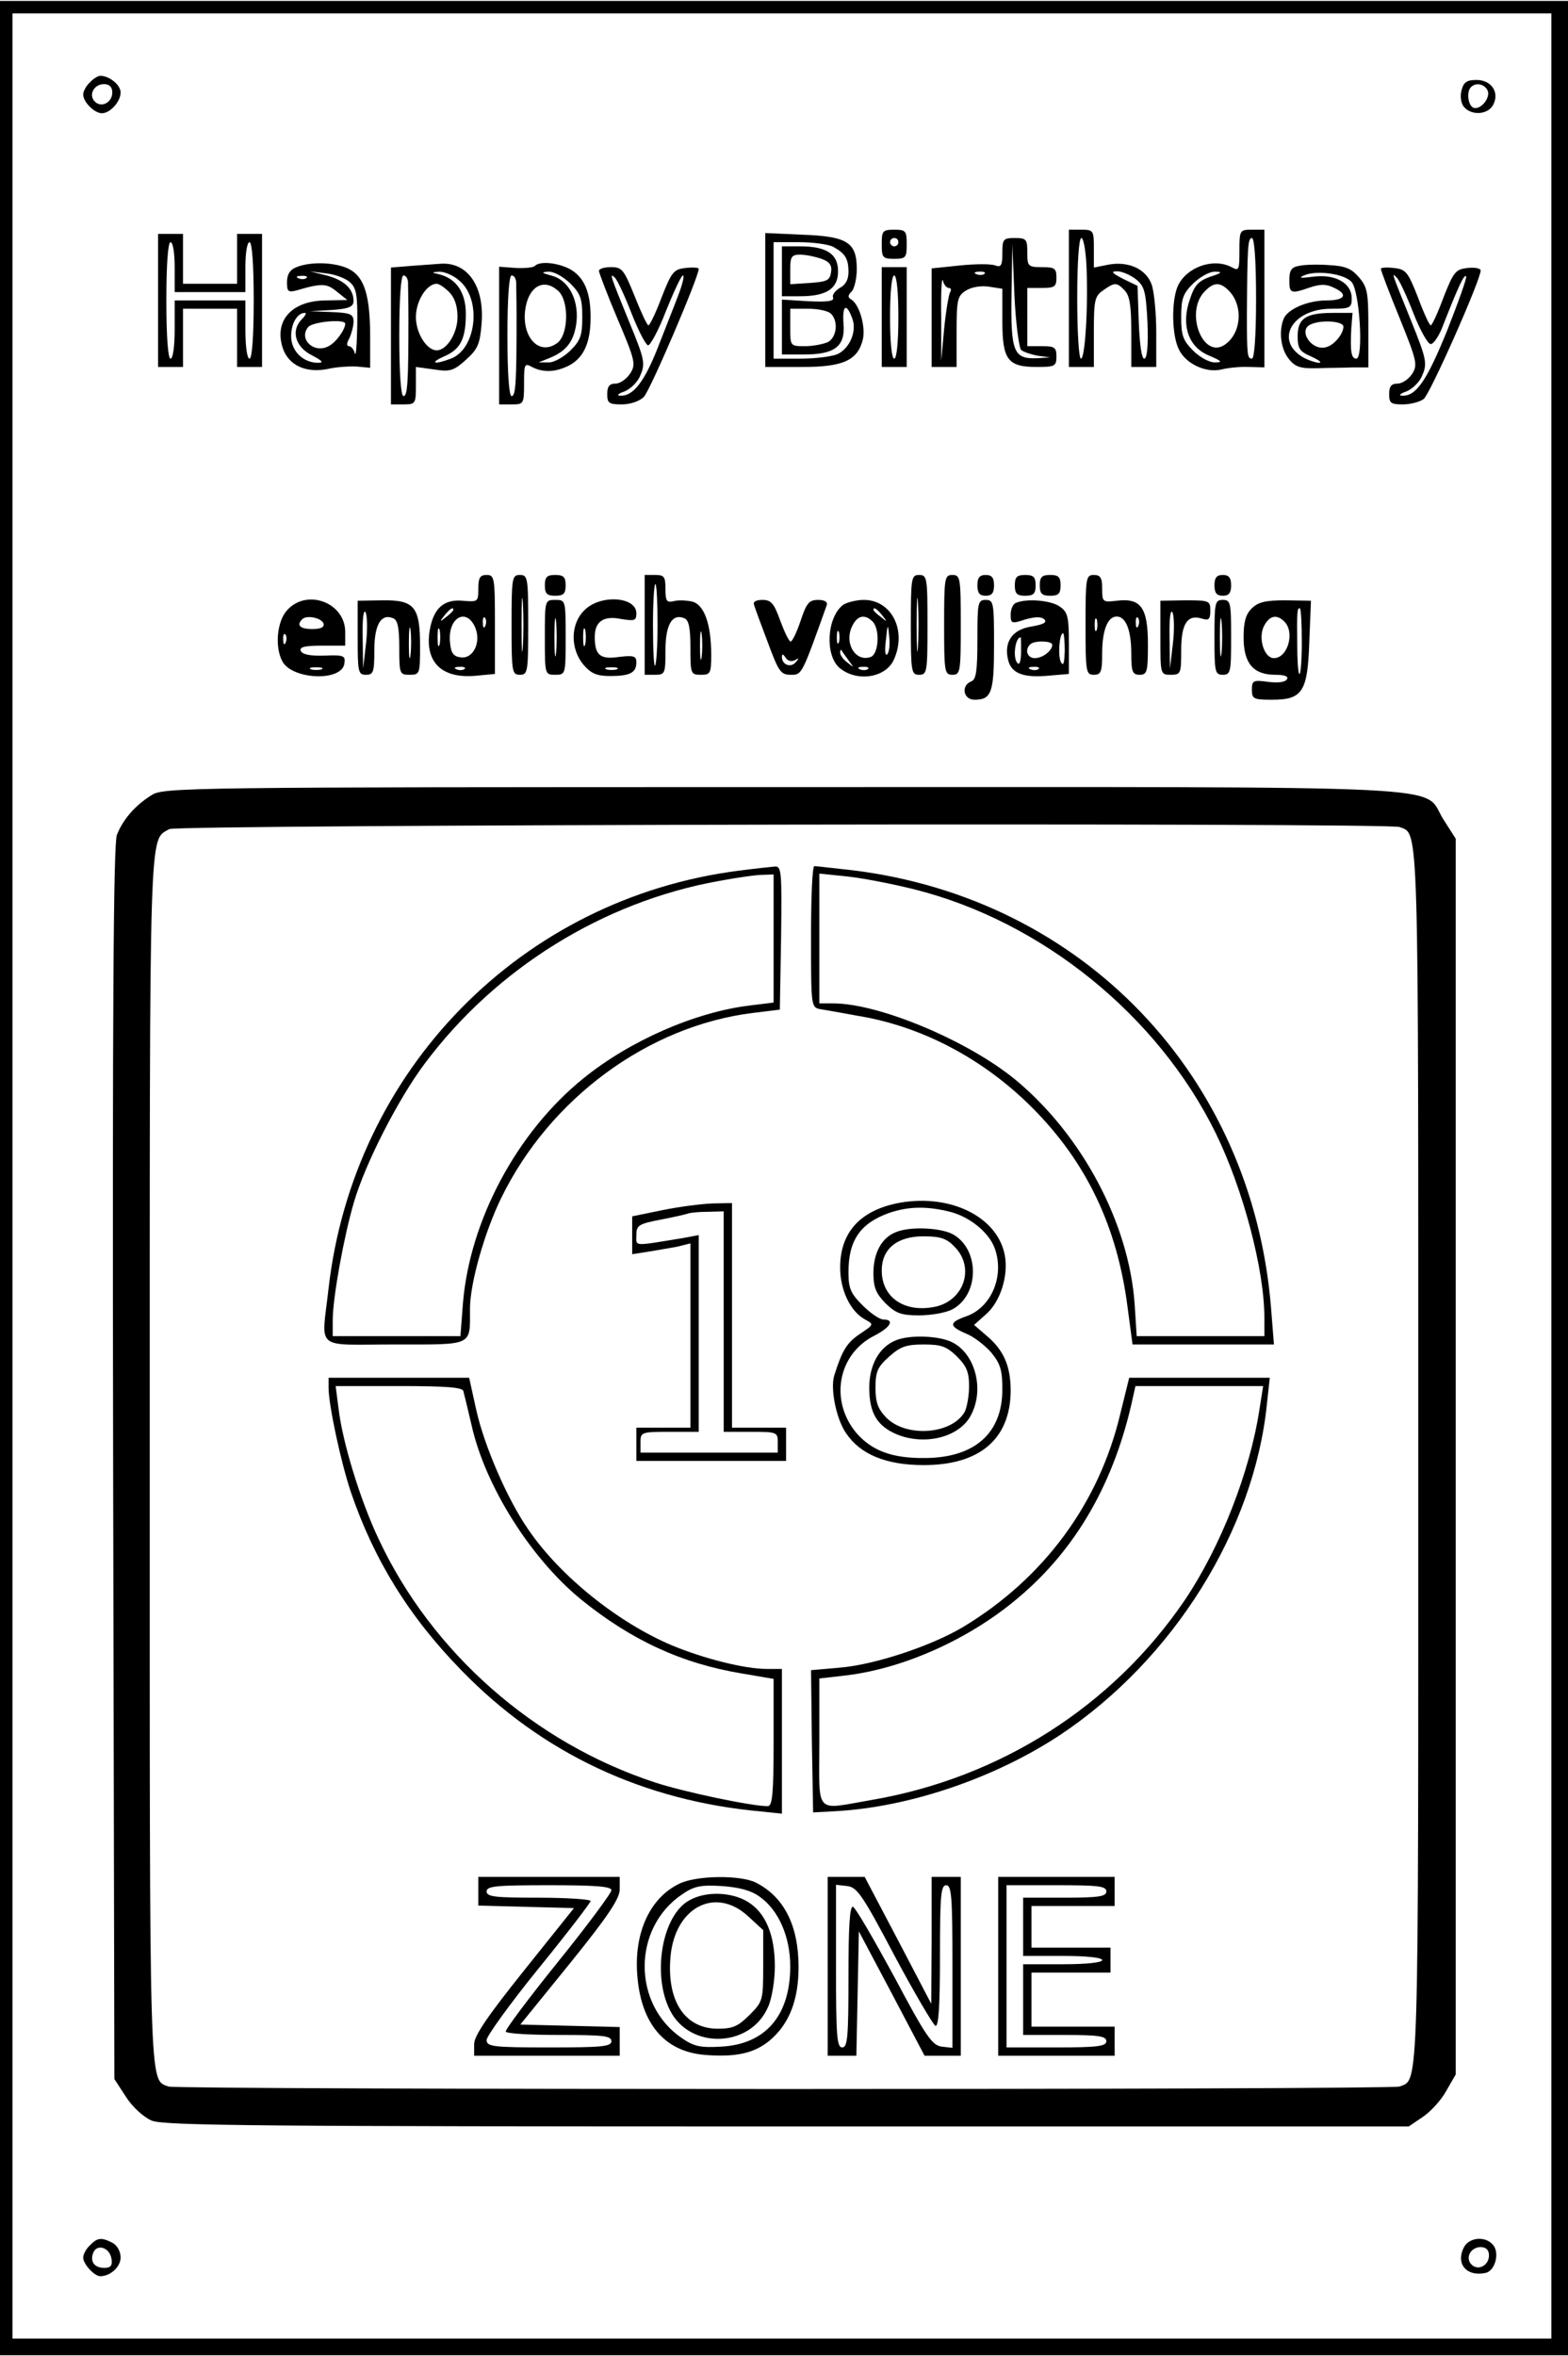 <?xml version="1.0" encoding="UTF-8" standalone="yes"?>
<svg version="1.0" xmlns="http://www.w3.org/2000/svg" width="99.5mm" height="149.5mm" viewBox="0 0 377 566" preserveAspectRatio="xMidYMid meet">
  <g transform="translate(0,566) scale(0.1,-0.1)" fill="#000000" stroke="none">
    <path d="M0 2830 l0 -2830 1885 0 1885 0 0 2830 0 2830 -1885 0 -1885 0 0
-2830z m3730 5 l0 -2795 -1850 0 -1850 0 0 2795 0 2795 1850 0 1850 0 0 -2795z"/>
    <path d="M216 5464 c-9 -8 -16 -22 -16 -29 0 -18 27 -45 45 -45 20 0 45 28 45
50 0 18 -27 40 -49 40 -5 0 -17 -7 -25 -16z m54 -24 c0 -24 -26 -38 -42 -22
-16 16 -2 42 22 42 13 0 20 -7 20 -20z"/>
    <path d="M3514 5445 c-4 -15 -1 -32 6 -40 18 -21 57 -19 70 5 16 30 -4 60 -40
60 -23 0 -31 -5 -36 -25z m63 -1 c7 -19 -20 -49 -36 -40 -12 8 -15 39 -4 49
12 12 33 7 40 -9z"/>
    <path d="M2120 5075 c0 -32 2 -35 30 -35 28 0 30 3 30 35 0 32 -2 35 -30 35
-28 0 -30 -3 -30 -35z m40 5 c0 -5 -4 -10 -10 -10 -5 0 -10 5 -10 10 0 6 5 10
10 10 6 0 10 -4 10 -10z"/>
    <path d="M2570 4945 l0 -165 30 0 30 0 0 84 c0 76 2 86 22 100 28 20 33 20 52
0 12 -12 16 -36 16 -100 l0 -84 30 0 30 0 0 84 c0 45 -5 97 -11 114 -13 37
-55 57 -104 48 l-35 -7 0 46 c0 43 -1 45 -30 45 l-30 0 0 -165z m42 83 c5 -99
-3 -228 -13 -228 -5 0 -9 63 -9 145 0 85 4 145 10 145 5 0 10 -28 12 -62z
m119 -37 c21 -17 24 -29 28 -105 2 -56 -1 -86 -8 -86 -6 0 -11 34 -13 88 l-3
87 -35 17 c-27 14 -30 18 -14 18 12 0 32 -9 45 -19z"/>
    <path d="M2980 5060 c0 -47 -1 -50 -19 -40 -44 23 -108 0 -129 -45 -16 -36
-15 -120 3 -154 17 -34 65 -56 102 -47 16 4 45 7 66 6 l37 -1 0 166 0 165 -30
0 c-29 0 -30 -1 -30 -50z m40 -115 c0 -90 -4 -145 -10 -145 -11 0 -12 8 -12
105 1 162 2 185 12 185 6 0 10 -55 10 -145z m-110 52 c-28 -10 -38 -20 -49
-54 -22 -62 -4 -116 47 -136 30 -13 32 -16 14 -16 -13 -1 -37 12 -53 28 -25
25 -29 37 -29 81 0 44 4 56 29 81 17 16 40 29 53 28 18 0 16 -3 -12 -12z m44
-33 c36 -36 31 -104 -10 -131 -52 -34 -95 77 -49 127 22 24 38 25 59 4z"/>
    <path d="M380 4940 l0 -160 30 0 30 0 0 70 0 70 65 0 65 0 0 -70 0 -70 30 0
30 0 0 160 0 160 -30 0 -30 0 0 -60 0 -60 -65 0 -65 0 0 60 0 60 -30 0 -30 0
0 -160z m40 80 l0 -60 85 0 85 0 0 60 c0 33 4 60 10 60 6 0 10 -53 10 -140 0
-87 -4 -140 -10 -140 -6 0 -10 30 -10 70 l0 70 -85 0 -85 0 0 -70 c0 -40 -4
-70 -10 -70 -6 0 -10 53 -10 140 0 87 4 140 10 140 6 0 10 -27 10 -60z"/>
    <path d="M1840 4941 l0 -161 89 0 c99 0 134 16 146 68 6 31 -9 82 -28 94 -9 5
-9 10 1 20 6 6 12 31 12 53 0 65 -23 79 -131 83 l-89 4 0 -161z m163 128 c29
-16 37 -28 37 -61 0 -18 -7 -31 -21 -38 -11 -7 -19 -17 -16 -23 3 -9 -13 -11
-59 -9 l-64 4 0 -66 0 -66 53 0 c75 0 100 20 95 75 -3 44 7 50 21 12 12 -31
-6 -72 -35 -86 -14 -6 -54 -11 -89 -11 l-65 0 0 140 0 140 61 0 c33 0 70 -5
82 -11z m-5 -161 c18 -18 14 -56 -7 -68 -11 -5 -36 -10 -55 -10 -36 0 -36 0
-36 45 l0 45 43 0 c24 0 48 -5 55 -12z"/>
    <path d="M1880 5010 l0 -60 43 0 c64 0 92 18 92 60 0 42 -28 60 -92 60 l-43 0
0 -60z m95 30 c20 -7 26 -16 23 -33 -3 -19 -10 -22 -50 -25 l-48 -3 0 35 c0
31 3 36 24 36 14 0 37 -5 51 -10z"/>
    <path d="M2410 5054 c0 -30 -3 -35 -17 -30 -9 4 -47 4 -85 0 l-68 -7 0 -118 0
-119 30 0 30 0 0 85 c0 77 2 86 23 99 13 8 35 12 55 9 l32 -5 0 -78 c0 -93 13
-110 83 -110 43 0 47 2 47 25 0 22 -4 25 -35 25 l-35 0 0 70 0 70 35 0 c31 0
35 3 35 25 0 22 -4 25 -35 25 -33 0 -35 2 -35 35 0 32 -2 35 -30 35 -28 0 -30
-3 -30 -36z m45 -233 c6 -5 24 -11 40 -14 l30 -4 -32 -2 c-56 -2 -63 15 -61
152 l2 122 5 -122 c3 -67 11 -126 16 -132z m-88 183 c-3 -3 -12 -4 -19 -1 -8
3 -5 6 6 6 11 1 17 -2 13 -5z m-86 -34 c6 0 7 -5 3 -11 -3 -6 -10 -46 -14 -88
l-7 -76 0 105 c-1 58 1 97 4 88 2 -10 9 -18 14 -18z"/>
    <path d="M713 5020 c-16 -6 -23 -18 -23 -36 0 -23 3 -25 23 -20 61 18 73 17
97 -3 l25 -20 -50 -1 c-83 0 -127 -48 -105 -115 14 -41 55 -60 107 -50 21 5
53 7 71 6 l32 -3 0 74 c0 100 -14 144 -50 163 -32 17 -93 19 -127 5z m128 -36
c16 -14 19 -31 18 -103 -1 -47 -3 -78 -6 -68 -2 9 -9 17 -14 17 -6 0 -6 7 1
19 5 11 10 29 10 40 0 18 -7 21 -52 23 l-53 2 53 3 c42 3 52 8 52 22 0 29 -23
50 -65 61 l-40 10 39 -5 c21 -2 47 -12 57 -21z m-104 10 c-3 -3 -12 -4 -19 -1
-8 3 -5 6 6 6 11 1 17 -2 13 -5z m-12 -100 c-26 -27 -15 -66 25 -86 25 -13 29
-18 15 -18 -36 0 -65 28 -65 64 0 31 15 56 33 56 5 0 1 -7 -8 -16z m105 -10
c0 -14 -22 -45 -40 -54 -35 -19 -73 17 -49 46 11 13 89 20 89 8z"/>
    <path d="M988 5023 l-48 -4 0 -165 0 -164 30 0 c29 0 30 2 30 45 l0 45 44 -6
c38 -6 47 -3 76 23 29 26 34 38 38 88 7 89 -34 149 -101 143 -12 -1 -43 -3
-69 -5z m117 -36 c54 -46 40 -164 -21 -187 -39 -15 -53 -11 -17 5 40 17 53 42
53 103 0 51 -23 85 -65 95 -18 4 -18 5 2 6 12 0 34 -9 48 -22z m-124 -2 c0 -8
1 -46 1 -85 0 -157 -2 -190 -12 -190 -6 0 -10 55 -10 145 0 90 4 145 10 145 6
0 10 -7 11 -15z m99 -25 c13 -13 20 -33 20 -60 0 -39 -26 -80 -50 -80 -24 0
-50 41 -50 80 0 39 26 80 50 80 6 0 19 -9 30 -20z"/>
    <path d="M1286 5023 c-3 -4 -24 -6 -46 -5 l-40 3 0 -166 0 -165 30 0 c29 0 30
1 30 50 0 47 1 50 19 40 27 -14 57 -13 90 4 35 19 51 55 51 116 0 61 -16 97
-51 116 -30 15 -71 19 -83 7z m85 -42 c25 -25 29 -37 29 -81 0 -44 -4 -56 -29
-81 -17 -16 -40 -29 -53 -28 l-23 0 25 10 c40 16 58 38 65 79 9 56 -15 107
-57 119 -26 7 -28 9 -10 10 14 1 36 -12 53 -28z m-130 4 c0 -8 1 -46 1 -85 0
-157 -2 -190 -12 -190 -6 0 -10 55 -10 145 0 90 4 145 10 145 6 0 10 -7 11
-15z m101 -22 c27 -24 25 -107 -3 -126 -45 -32 -88 19 -75 88 10 51 45 68 78
38z"/>
    <path d="M3123 5023 c-18 -3 -23 -11 -23 -34 0 -32 3 -34 49 -18 24 8 39 9 57
0 36 -16 29 -31 -16 -31 -46 0 -95 -21 -104 -45 -12 -31 -6 -73 13 -96 15 -19
28 -23 67 -22 27 1 66 1 87 2 l37 0 0 95 c0 85 -2 98 -23 122 -18 21 -33 27
-73 29 -27 2 -59 1 -71 -2z m126 -38 c20 -19 30 -185 12 -185 -12 0 -15 17
-12 73 l3 37 -47 0 c-65 0 -85 -13 -85 -56 0 -30 5 -37 33 -49 17 -8 26 -14
19 -15 -7 0 -23 5 -35 11 -75 40 -32 119 64 119 45 0 49 2 49 25 0 37 -40 59
-93 52 -30 -4 -36 -3 -22 3 28 13 95 5 114 -15z m-19 -108 c0 -17 -21 -43 -40
-49 -36 -12 -72 42 -37 55 26 11 77 7 77 -6z"/>
    <path d="M1440 5011 c0 -4 20 -57 45 -116 43 -101 44 -109 30 -131 -9 -13 -24
-24 -35 -24 -15 0 -20 -7 -20 -25 0 -22 4 -25 35 -25 21 0 43 8 53 18 15 15
132 288 132 308 0 3 -14 4 -31 2 -29 -3 -34 -9 -58 -70 -14 -38 -29 -68 -32
-68 -3 0 -18 32 -33 70 -26 64 -30 70 -57 70 -16 0 -29 -4 -29 -9z m78 -101
c16 -41 34 -76 40 -78 5 -1 25 35 43 82 19 47 37 86 41 86 4 0 -1 -21 -11 -47
-10 -27 -33 -84 -50 -128 -32 -81 -59 -116 -90 -114 -9 0 -5 5 10 10 15 6 33
23 39 40 12 27 9 39 -25 122 -49 120 -50 124 -37 112 6 -5 24 -44 40 -85z"/>
    <path d="M2120 4900 l0 -120 30 0 30 0 0 120 0 120 -30 0 -30 0 0 -120z m40 0
c0 -60 -4 -100 -10 -100 -6 0 -10 40 -10 100 0 60 4 100 10 100 6 0 10 -40 10
-100z"/>
    <path d="M3320 5016 c0 -4 20 -57 45 -118 42 -104 44 -113 30 -135 -9 -13 -24
-23 -35 -23 -15 0 -20 -7 -20 -25 0 -22 4 -25 33 -25 18 0 41 6 50 13 15 11
137 286 137 309 0 5 -14 8 -31 6 -29 -3 -34 -9 -58 -70 -14 -38 -28 -68 -31
-68 -3 0 -17 30 -31 68 -24 61 -29 67 -58 70 -17 2 -31 1 -31 -2z m78 -106
c16 -41 35 -75 42 -75 7 0 21 21 30 46 37 94 50 122 55 117 3 -2 -18 -60 -45
-129 -49 -121 -75 -160 -109 -158 -9 0 -5 5 10 10 15 6 33 23 39 40 12 27 9
40 -26 127 -51 126 -48 119 -36 107 6 -5 24 -44 40 -85z"/>
    <path d="M1150 4247 c0 -32 -1 -32 -38 -29 -45 4 -70 -18 -79 -72 -12 -77 30
-117 115 -108 l42 4 0 119 c0 112 -1 119 -20 119 -16 0 -20 -7 -20 -33z m-60
-51 c0 -2 -8 -10 -17 -17 -16 -13 -17 -12 -4 4 13 16 21 21 21 13z m52 -41
c16 -36 -4 -78 -35 -73 -17 2 -23 11 -25 36 -6 58 38 85 60 37z m25 3 c-3 -8
-6 -5 -6 6 -1 11 2 17 5 13 3 -3 4 -12 1 -19z m-110 -45 c-3 -10 -5 -2 -5 17
0 19 2 27 5 18 2 -10 2 -26 0 -35z m60 -59 c-3 -3 -12 -4 -19 -1 -8 3 -5 6 6
6 11 1 17 -2 13 -5z"/>
    <path d="M1230 4160 c0 -113 1 -120 20 -120 19 0 20 7 20 120 0 113 -1 120
-20 120 -19 0 -20 -7 -20 -120z m27 -52 c-2 -29 -3 -6 -3 52 0 58 1 81 3 53 2
-29 2 -77 0 -105z"/>
    <path d="M1310 4255 c0 -20 5 -25 25 -25 20 0 25 5 25 25 0 20 -5 25 -25 25
-20 0 -25 -5 -25 -25z"/>
    <path d="M1550 4160 l0 -120 25 0 c24 0 25 3 25 59 0 61 16 89 45 77 11 -4 15
-22 15 -71 0 -63 1 -65 25 -65 23 0 25 3 25 48 0 74 -17 121 -46 128 -13 3
-33 4 -44 1 -17 -4 -20 0 -20 29 0 30 -3 34 -25 34 l-25 0 0 -120z m31 0 c0
-51 -3 -95 -6 -98 -3 -3 -5 41 -5 98 0 57 3 101 6 98 3 -3 5 -48 5 -98z m106
-77 c-2 -16 -4 -3 -4 27 0 30 2 43 4 28 2 -16 2 -40 0 -55z"/>
    <path d="M2190 4160 c0 -113 1 -120 20 -120 19 0 20 7 20 120 0 113 -1 120
-20 120 -19 0 -20 -7 -20 -120z m17 -52 c-2 -29 -3 -6 -3 52 0 58 1 81 3 53 2
-29 2 -77 0 -105z"/>
    <path d="M2270 4160 c0 -113 1 -120 20 -120 19 0 20 7 20 120 0 113 -1 120
-20 120 -19 0 -20 -7 -20 -120z"/>
    <path d="M2350 4255 c0 -18 5 -25 20 -25 15 0 20 7 20 25 0 18 -5 25 -20 25
-15 0 -20 -7 -20 -25z"/>
    <path d="M2440 4255 c0 -20 5 -25 25 -25 20 0 25 5 25 25 0 20 -5 25 -25 25
-20 0 -25 -5 -25 -25z"/>
    <path d="M2500 4255 c0 -20 5 -25 25 -25 20 0 25 5 25 25 0 20 -5 25 -25 25
-20 0 -25 -5 -25 -25z"/>
    <path d="M2610 4160 c0 -113 1 -120 20 -120 17 0 20 7 20 51 0 56 13 89 35 89
22 0 35 -33 35 -89 0 -44 3 -51 20 -51 18 0 20 7 20 73 0 89 -17 112 -75 105
-34 -4 -35 -3 -35 29 0 26 -4 33 -20 33 -19 0 -20 -7 -20 -120z m27 -12 c-3
-7 -5 -2 -5 12 0 14 2 19 5 13 2 -7 2 -19 0 -25z m100 10 c-3 -8 -6 -5 -6 6
-1 11 2 17 5 13 3 -3 4 -12 1 -19z"/>
    <path d="M2920 4255 c0 -18 5 -25 20 -25 15 0 20 7 20 25 0 18 -5 25 -20 25
-15 0 -20 -7 -20 -25z"/>
    <path d="M691 4196 c-25 -26 -31 -89 -12 -124 24 -44 143 -49 149 -5 3 19 -1
21 -49 19 -34 -1 -53 3 -56 12 -3 9 11 12 51 12 l56 0 0 33 c0 70 -91 105
-139 53z m87 -33 c2 -9 -7 -13 -27 -13 -30 0 -39 9 -24 24 11 10 46 3 51 -11z
m-91 -45 c-3 -8 -6 -5 -6 6 -1 11 2 17 5 13 3 -3 4 -12 1 -19z m86 -65 c-7 -2
-19 -2 -25 0 -7 3 -2 5 12 5 14 0 19 -2 13 -5z"/>
    <path d="M860 4129 c0 -82 1 -89 20 -89 18 0 20 7 20 59 0 61 16 89 45 77 11
-4 15 -22 15 -71 0 -63 1 -65 25 -65 24 0 25 2 25 68 0 95 -13 112 -90 111
l-60 -1 0 -89z m20 -14 l-7 -60 -1 75 c-1 43 2 69 7 60 4 -8 5 -42 1 -75z
m107 -27 c-2 -18 -4 -6 -4 27 0 33 2 48 4 33 2 -15 2 -42 0 -60z"/>
    <path d="M1310 4130 c0 -89 0 -90 25 -90 25 0 25 1 25 90 0 89 0 90 -25 90
-25 0 -25 -1 -25 -90z m27 -37 c-2 -21 -4 -4 -4 37 0 41 2 58 4 38 2 -21 2
-55 0 -75z"/>
    <path d="M1405 4195 c-34 -33 -34 -93 -2 -131 18 -21 32 -27 64 -27 48 0 63 8
63 33 0 15 -6 17 -41 13 -46 -7 -59 4 -59 48 0 37 21 52 64 43 32 -5 36 -4 36
14 0 40 -87 46 -125 7z m2 -82 c-3 -10 -5 -2 -5 17 0 19 2 27 5 18 2 -10 2
-26 0 -35z m76 -60 c-7 -2 -19 -2 -25 0 -7 3 -2 5 12 5 14 0 19 -2 13 -5z"/>
    <path d="M1813 4208 c2 -7 17 -48 33 -90 26 -70 31 -78 55 -78 27 0 26 -3 87
168 2 7 -5 12 -21 12 -22 0 -28 -8 -42 -50 -9 -27 -20 -50 -24 -50 -4 0 -15
23 -25 50 -15 42 -22 50 -43 50 -16 0 -23 -5 -20 -12z m98 -133 c11 6 11 5 2
-5 -12 -14 -33 -6 -33 13 0 8 3 7 9 -2 5 -8 14 -10 22 -6z"/>
    <path d="M2027 4208 c-39 -30 -44 -120 -9 -151 41 -35 111 -25 131 19 32 70
-5 144 -72 144 -18 0 -41 -6 -50 -12z m94 -25 c13 -16 12 -17 -3 -4 -10 7 -18
15 -18 17 0 8 8 3 21 -13z m-23 -15 c18 -18 15 -77 -4 -85 -38 -14 -66 35 -44
76 12 24 30 27 48 9z m35 -79 c-5 -5 -6 11 -3 34 4 41 5 41 8 8 2 -18 0 -37
-5 -42z m-116 29 c-3 -7 -5 -2 -5 12 0 14 2 19 5 13 2 -7 2 -19 0 -25z m23
-43 c14 -19 14 -19 -2 -6 -10 7 -18 18 -18 24 0 6 1 8 3 6 1 -2 9 -13 17 -24z
m47 -21 c-3 -3 -12 -4 -19 -1 -8 3 -5 6 6 6 11 1 17 -2 13 -5z"/>
    <path d="M2350 4125 c0 -76 -3 -97 -15 -101 -25 -10 -19 -44 8 -44 41 0 47 17
47 132 0 101 -1 108 -20 108 -19 0 -20 -7 -20 -95z"/>
    <path d="M2443 4213 c-7 -2 -13 -15 -13 -28 0 -22 2 -23 35 -12 25 7 39 7 46
0 7 -7 -2 -12 -31 -17 -46 -7 -67 -37 -56 -81 8 -32 37 -43 99 -37 l47 4 0 73
c0 65 -3 76 -22 89 -21 15 -79 20 -105 9z m117 -115 c-1 -30 -3 -38 -9 -28 -8
14 -4 70 5 70 2 0 4 -19 4 -42z m-105 -2 c0 -19 -3 -32 -7 -29 -14 8 -8 63 6
63 1 0 1 -15 1 -34z m75 16 c0 -14 -23 -32 -42 -32 -18 0 -25 20 -11 33 9 10
53 9 53 -1z m-33 -58 c-3 -3 -12 -4 -19 -1 -8 3 -5 6 6 6 11 1 17 -2 13 -5z"/>
    <path d="M2790 4129 c0 -88 0 -89 25 -89 24 0 25 3 25 59 0 64 15 87 50 76 16
-5 20 -2 20 19 0 24 -2 25 -60 25 l-60 -1 0 -89z m30 -14 l-7 -60 -1 75 c-1
43 2 69 7 60 4 -8 5 -42 1 -75z"/>
    <path d="M2920 4130 c0 -83 1 -90 20 -90 19 0 20 7 20 90 0 83 -1 90 -20 90
-19 0 -20 -7 -20 -90z m17 -37 c-2 -21 -4 -4 -4 37 0 41 2 58 4 38 2 -21 2
-55 0 -75z"/>
    <path d="M3009 4199 c-14 -14 -19 -33 -19 -69 0 -62 23 -90 76 -90 23 0 33 -4
28 -11 -4 -7 -22 -9 -45 -6 -36 5 -39 3 -39 -19 0 -22 4 -24 48 -24 74 0 86
19 90 140 l4 98 -62 1 c-47 0 -65 -4 -81 -20z m121 -81 c0 -45 -3 -79 -6 -76
-3 3 -5 34 -5 69 -1 82 0 89 6 89 3 0 5 -37 5 -82z m-42 50 c26 -26 8 -88 -25
-88 -23 0 -38 46 -25 75 13 27 31 32 50 13z"/>
    <path d="M365 3751 c-39 -24 -69 -58 -84 -96 -8 -23 -11 -395 -9 -1511 l3
-1480 28 -43 c16 -25 43 -49 62 -57 29 -12 260 -14 1528 -14 l1494 0 34 23
c18 12 44 40 56 62 l23 40 0 1486 0 1485 -30 47 c-53 84 83 77 -1589 77 -1432
0 -1487 -1 -1516 -19z m3000 -77 c47 -18 45 33 45 -1514 0 -1547 2 -1496 -45
-1514 -22 -8 -2938 -8 -2960 0 -47 18 -45 -32 -45 1509 0 1551 -2 1485 47
1514 20 11 2929 16 2958 5z"/>
    <path d="M1776 3569 c-523 -67 -926 -479 -986 -1004 -17 -152 -37 -135 159
-135 191 0 181 -5 181 86 0 61 35 184 75 266 117 240 354 414 605 445 l65 8 3
173 c2 159 1 172 -15 171 -10 -1 -49 -5 -87 -10z m84 -163 l0 -154 -57 -7
c-132 -16 -289 -85 -400 -175 -161 -130 -274 -343 -290 -542 l-6 -78 -153 0
-154 0 0 39 c0 53 27 202 51 283 27 93 107 249 170 333 171 229 429 389 706
439 43 8 90 15 106 15 l27 1 0 -154z"/>
    <path d="M1950 3410 c0 -168 0 -170 23 -174 12 -2 53 -9 90 -16 153 -25 301
-103 418 -220 131 -131 205 -286 230 -480 l12 -90 170 0 170 0 -7 88 c-45 558
-452 984 -1006 1052 -46 5 -88 10 -92 10 -5 0 -8 -76 -8 -170z m249 114 c306
-77 585 -303 724 -586 66 -135 117 -328 117 -444 l0 -44 -154 0 -153 0 -5 78
c-14 194 -126 405 -286 538 -114 94 -328 184 -439 184 l-33 0 0 156 0 156 68
-7 c37 -4 109 -18 161 -31z"/>
    <path d="M2165 2771 c-95 -17 -145 -70 -145 -156 0 -55 25 -106 60 -125 22
-12 21 -12 -13 -35 -31 -21 -42 -39 -61 -99 -10 -31 4 -104 28 -139 34 -51 96
-77 187 -77 135 0 208 63 209 178 0 61 -17 99 -59 134 l-29 25 28 25 c35 30
55 93 46 142 -17 92 -129 148 -251 127z m119 -22 c47 -12 92 -48 107 -86 25
-66 -6 -143 -67 -165 -43 -15 -43 -24 -1 -42 18 -7 45 -28 60 -45 22 -27 27
-42 27 -89 0 -105 -66 -164 -185 -165 -79 -1 -127 17 -164 58 -67 77 -48 191
41 236 39 20 50 39 22 39 -9 0 -31 15 -50 34 -29 29 -34 41 -34 80 0 76 28
117 97 142 47 16 91 17 147 3z"/>
    <path d="M2154 2700 c-34 -13 -54 -50 -54 -98 0 -35 6 -49 29 -73 25 -24 37
-29 81 -29 28 0 63 6 79 14 67 35 67 147 0 182 -31 15 -102 18 -135 4z m141
-35 c49 -49 24 -128 -45 -144 -74 -16 -130 21 -130 87 0 52 37 82 100 82 41 0
56 -5 75 -25z"/>
    <path d="M2154 2440 c-40 -16 -64 -59 -64 -114 0 -61 19 -92 66 -112 68 -28
152 -7 179 47 32 61 10 146 -45 174 -31 16 -102 19 -136 5z m147 -39 c23 -23
29 -38 29 -71 0 -23 -5 -50 -10 -61 -30 -55 -140 -64 -189 -15 -20 21 -26 36
-26 72 0 39 5 50 33 75 27 24 41 29 83 29 43 0 55 -5 80 -29z"/>
    <path d="M1593 2753 l-73 -15 0 -46 0 -45 38 6 c20 3 52 9 70 12 l32 8 0 -222
0 -221 -65 0 -65 0 0 -40 0 -40 180 0 180 0 0 40 0 40 -65 0 -65 0 0 270 0
270 -47 -1 c-27 -1 -81 -8 -120 -16z m147 -268 l0 -265 65 0 c63 0 65 -1 65
-25 l0 -25 -165 0 -165 0 0 25 c0 24 2 25 70 25 l70 0 0 236 0 237 -37 -7
c-123 -20 -113 -21 -113 7 0 23 5 27 58 37 31 6 62 13 67 15 6 2 27 4 48 4
l37 1 0 -265z"/>
    <path d="M790 2326 c0 -42 30 -181 54 -252 55 -161 139 -298 265 -427 194
-200 439 -315 724 -340 l47 -5 0 174 0 174 -37 0 c-53 0 -151 25 -226 56 -131
55 -270 167 -346 278 -51 73 -107 203 -126 289 l-17 77 -169 0 -169 0 0 -24z
m324 -8 c2 -7 11 -44 20 -83 33 -146 142 -319 263 -418 121 -98 242 -154 387
-178 l76 -13 0 -153 c0 -123 -3 -153 -14 -153 -39 0 -201 34 -271 57 -290 95
-537 312 -665 586 -44 93 -87 234 -96 313 l-7 54 152 0 c113 0 153 -3 155 -12z"/>
    <path d="M2693 2261 c-51 -213 -183 -393 -377 -510 -77 -46 -213 -91 -297 -98
l-69 -6 2 -171 3 -171 55 3 c178 10 383 80 540 184 271 181 465 491 496 794
l7 64 -169 0 -169 0 -22 -89z m335 12 c-23 -150 -93 -329 -179 -457 -173 -255
-444 -428 -753 -481 -140 -24 -126 -39 -126 139 l0 153 61 7 c140 16 299 87
416 186 141 118 233 279 277 483 l6 27 154 0 153 0 -9 -57z"/>
    <path d="M1150 1115 l0 -34 115 -3 115 -3 -120 -150 c-88 -110 -120 -157 -120
-177 l0 -28 175 0 175 0 0 35 0 34 -119 3 -120 3 120 148 c92 114 119 155 119
177 l0 30 -170 0 -170 0 0 -35z m320 3 c0 -7 -58 -85 -129 -173 -71 -88 -127
-163 -125 -167 3 -5 61 -8 130 -8 104 0 124 -2 124 -15 0 -13 -23 -15 -150
-15 -136 0 -150 2 -150 18 0 9 56 87 125 172 69 85 125 158 125 162 0 4 -56 8
-125 8 -104 0 -125 2 -125 15 0 13 23 15 150 15 113 0 150 -3 150 -12z"/>
    <path d="M1632 1133 c-69 -34 -107 -116 -100 -216 8 -119 65 -187 163 -195 74
-6 119 4 156 35 46 39 69 96 69 176 0 99 -34 168 -102 203 -37 19 -145 18
-186 -3z m195 -31 c45 -32 73 -96 73 -167 0 -118 -59 -187 -165 -193 -50 -3
-66 0 -95 20 -120 81 -120 265 0 346 29 20 45 23 95 20 42 -3 70 -10 92 -26z"/>
    <path d="M1658 1094 c-66 -35 -91 -179 -47 -265 48 -95 194 -90 236 9 9 20 16
64 16 97 0 75 -22 129 -65 155 -39 24 -101 26 -140 4z m140 -38 l37 -34 0 -86
c0 -83 -1 -86 -33 -118 -27 -27 -40 -33 -76 -33 -79 0 -123 66 -114 172 10
119 107 171 186 99z"/>
    <path d="M1990 935 l0 -215 35 0 34 0 3 150 3 149 79 -149 79 -150 43 0 44 0
0 215 0 215 -35 0 -35 0 0 -152 -1 -153 -80 153 -80 152 -45 0 -44 0 0 -215z
m161 25 c48 -90 93 -166 98 -168 8 -3 11 51 11 167 0 145 2 171 15 171 13 0
15 -28 15 -196 l0 -195 -26 3 c-23 3 -38 25 -114 168 -49 90 -93 166 -99 168
-8 3 -11 -48 -11 -167 0 -145 -2 -171 -15 -171 -13 0 -15 28 -15 196 l0 195
27 -3 c24 -3 37 -22 114 -168z"/>
    <path d="M2400 935 l0 -215 140 0 140 0 0 35 0 35 -100 0 -100 0 0 65 0 65 95
0 95 0 0 30 0 30 -95 0 -95 0 0 50 0 50 100 0 100 0 0 35 0 35 -140 0 -140 0
0 -215z m260 180 c0 -12 -18 -15 -100 -15 l-100 0 0 -70 0 -70 95 0 c57 0 95
-4 95 -10 0 -6 -38 -10 -95 -10 l-95 0 0 -85 0 -85 100 0 c82 0 100 -3 100
-15 0 -12 -20 -15 -120 -15 l-120 0 0 195 0 195 120 0 c100 0 120 -2 120 -15z"/>
    <path d="M216 264 c-9 -8 -16 -22 -16 -29 0 -16 27 -45 41 -45 25 0 49 23 49
45 0 14 -8 29 -19 35 -27 14 -37 13 -55 -6z m52 -32 c3 -16 -2 -22 -17 -22
-24 0 -35 15 -27 36 9 23 40 13 44 -14z"/>
    <path d="M3520 260 c-21 -40 6 -72 52 -62 23 5 34 48 18 67 -18 22 -57 19 -70
-5z m60 -20 c0 -24 -26 -38 -42 -22 -16 16 -2 42 22 42 13 0 20 -7 20 -20z"/>
  </g>
</svg>